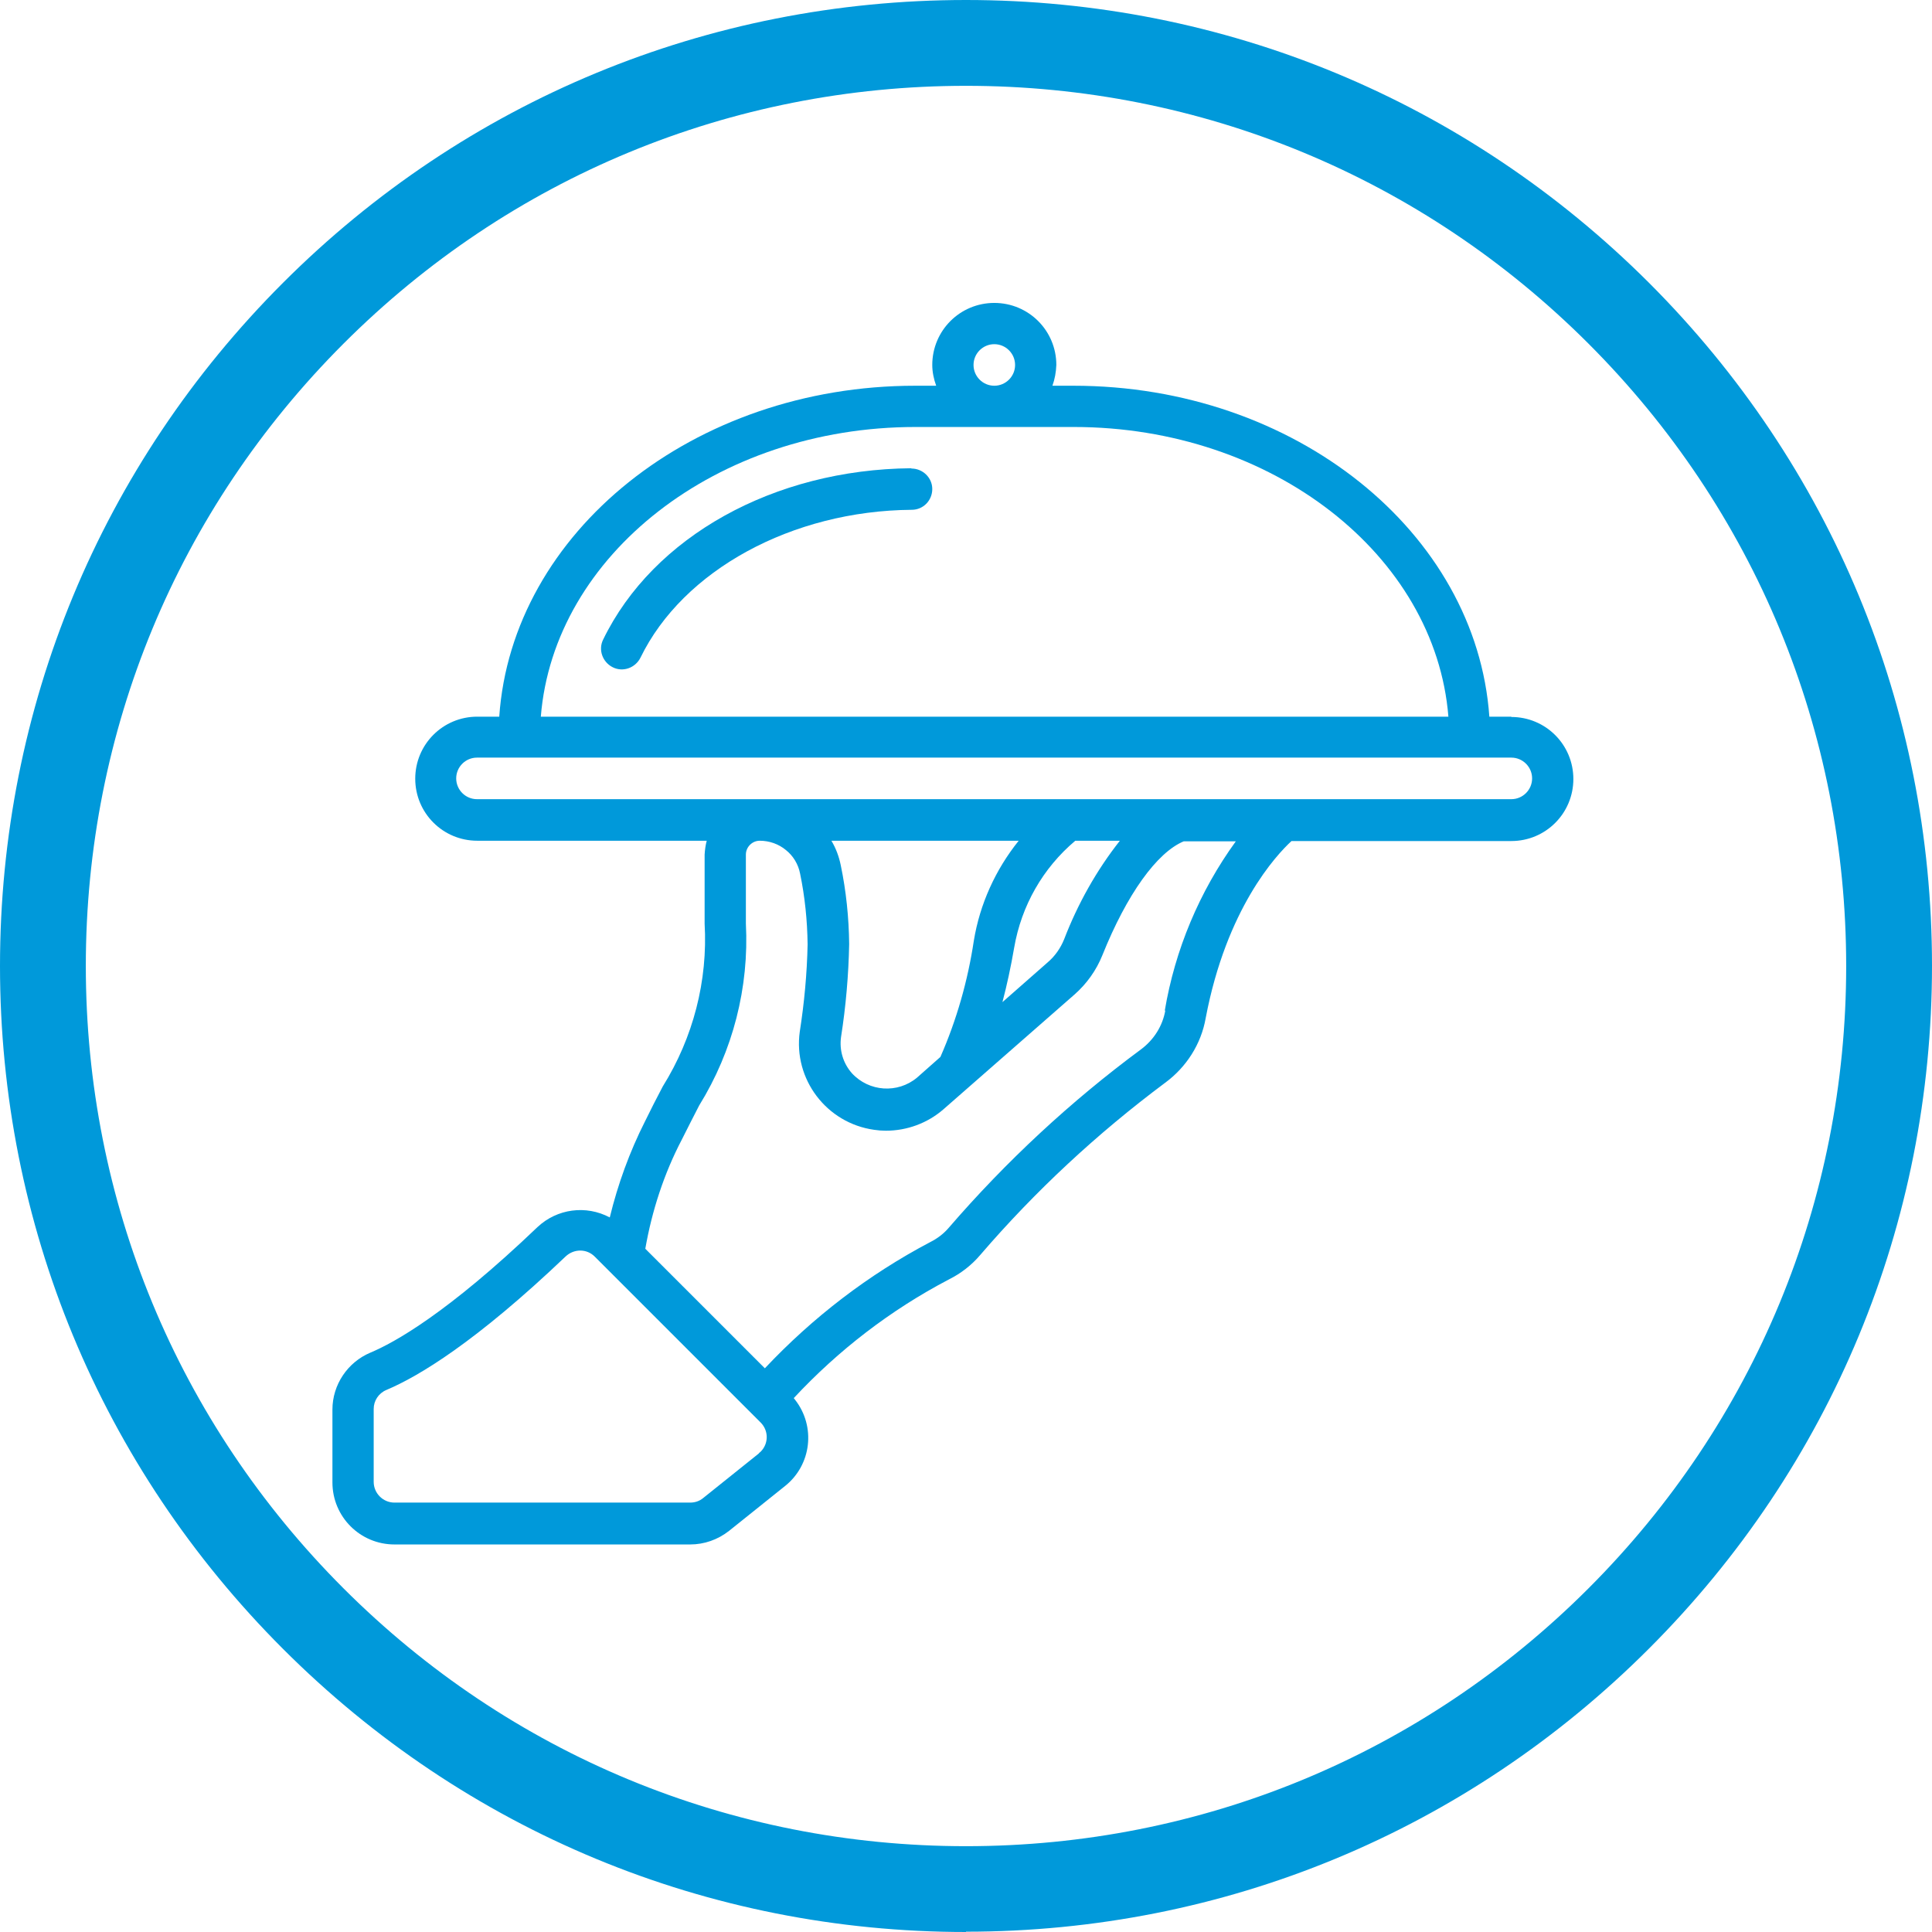 <?xml version="1.0" encoding="UTF-8"?>
<svg id="Calque_1" xmlns="http://www.w3.org/2000/svg" version="1.1" viewBox="0 0 64.16 64.16">
  <!-- Generator: Adobe Illustrator 29.5.1, SVG Export Plug-In . SVG Version: 2.1.0 Build 141)  -->
  <defs>
    <style>
      .st0 {
        fill: #0099da;
      }
    </style>
  </defs>
  <path class="st0" d="M32.08,2.85c-7.81,0-15.15,3.04-20.67,8.56-5.52,5.52-8.56,12.86-8.56,20.67s3.04,15.15,8.56,20.67c5.52,5.52,12.86,8.56,20.67,8.56s15.15-3.04,20.67-8.56c5.52-5.52,8.56-12.86,8.56-20.67s-3.04-15.15-8.56-20.67c-5.52-5.52-12.86-8.56-20.67-8.56M32.08,64.16c-8.57,0-16.62-3.34-22.68-9.4C3.34,48.7,0,40.65,0,32.08S3.34,15.45,9.4,9.39C15.45,3.34,23.51,0,32.08,0s16.62,3.34,22.68,9.39c6.06,6.06,9.4,14.11,9.4,22.68s-3.34,16.62-9.4,22.68c-6.06,6.06-14.11,9.4-22.68,9.4"/>
  <g>
    <path class="st0" d="M50.19,23.8h-.73c-.43-6.12-6.45-10.99-13.81-10.99h-.7c.08-.22.12-.45.13-.69,0-1.14-.92-2.06-2.06-2.06s-2.06.92-2.06,2.06c0,.23.05.47.13.69h-.7c-7.36,0-13.39,4.87-13.81,10.99h-.73c-1.14,0-2.06.92-2.06,2.06s.92,2.06,2.06,2.06h7.62c-.04.15-.06.3-.07.46v2.29c.11,1.9-.38,3.79-1.39,5.41-.2.38-.4.77-.59,1.16-.51,1.01-.9,2.08-1.17,3.19-.79-.42-1.75-.29-2.4.32-2.99,2.86-4.76,3.84-5.55,4.17-.76.32-1.26,1.07-1.26,1.89v2.42c0,1.14.92,2.06,2.06,2.06h9.82c.47,0,.92-.16,1.29-.45l1.86-1.49c.88-.7,1.03-1.98.33-2.87-.01-.02-.03-.03-.04-.05,1.48-1.59,3.22-2.93,5.15-3.94.4-.2.75-.47,1.04-.81,1.83-2.13,3.89-4.04,6.14-5.72.71-.52,1.2-1.29,1.35-2.15.69-3.64,2.34-5.41,2.85-5.88h7.3c1.14,0,2.06-.92,2.06-2.06s-.92-2.06-2.06-2.06h0ZM32.33,12.12c0-.38.31-.69.69-.69s.69.31.69.69-.31.69-.69.69-.69-.31-.69-.69ZM30.39,14.18h5.27c6.6,0,12.01,4.26,12.44,9.62h-30.14c.43-5.36,5.84-9.62,12.44-9.62ZM25.21,48.26l-1.86,1.49c-.12.1-.27.15-.43.15h-9.82c-.38,0-.69-.31-.69-.69v-2.42c0-.27.16-.52.42-.63,1.07-.45,2.97-1.59,5.96-4.44.13-.12.3-.19.48-.19.18,0,.35.07.48.2l5.51,5.51c.27.27.27.7,0,.97-.02.02-.04.03-.06.05h0ZM38.7,33.55c-.09.52-.38.98-.81,1.3-2.34,1.73-4.48,3.72-6.38,5.92-.17.2-.38.36-.62.48-2.05,1.08-3.9,2.5-5.49,4.19l-3.97-3.97c.22-1.26.62-2.49,1.21-3.62.21-.42.4-.79.58-1.14,1.12-1.81,1.66-3.92,1.55-6.04v-2.29c0-.25.21-.46.46-.46.32,0,.63.11.87.31.24.19.41.47.47.78.16.77.24,1.56.25,2.35-.02.97-.11,1.94-.26,2.9-.22,1.58.89,3.04,2.47,3.26.13.02.26.03.39.03.7,0,1.38-.25,1.91-.71l4.35-3.81c.41-.36.73-.81.93-1.31.81-2.02,1.81-3.41,2.7-3.78h1.73c-1.21,1.67-2.02,3.6-2.36,5.63h0ZM35.72,27.92h1.47c-.78.99-1.4,2.1-1.85,3.27-.12.3-.31.57-.56.78l-1.49,1.31c.15-.57.28-1.17.39-1.81.24-1.39.95-2.64,2.03-3.55ZM32.34,31.24c-.2,1.33-.57,2.63-1.11,3.86l-.78.69c-.64.53-1.59.47-2.16-.15-.29-.33-.42-.76-.36-1.2.16-1.02.25-2.06.27-3.09-.01-.88-.1-1.76-.28-2.62-.06-.29-.16-.56-.31-.81h6.22c-.77.96-1.29,2.1-1.49,3.32h0ZM50.19,26.54H15.84c-.38,0-.69-.31-.69-.69s.31-.69.69-.69h34.35c.38,0,.69.31.69.69s-.31.69-.69.69Z"/>
    <path class="st0" d="M30.26,15.55c-4.56.04-8.57,2.27-10.23,5.69-.17.34-.02.75.32.92.34.17.75.02.92-.32,1.41-2.9,5.03-4.88,9.01-4.91.38,0,.68-.31.68-.69,0-.38-.32-.68-.69-.68Z"/>
  </g>
</svg>